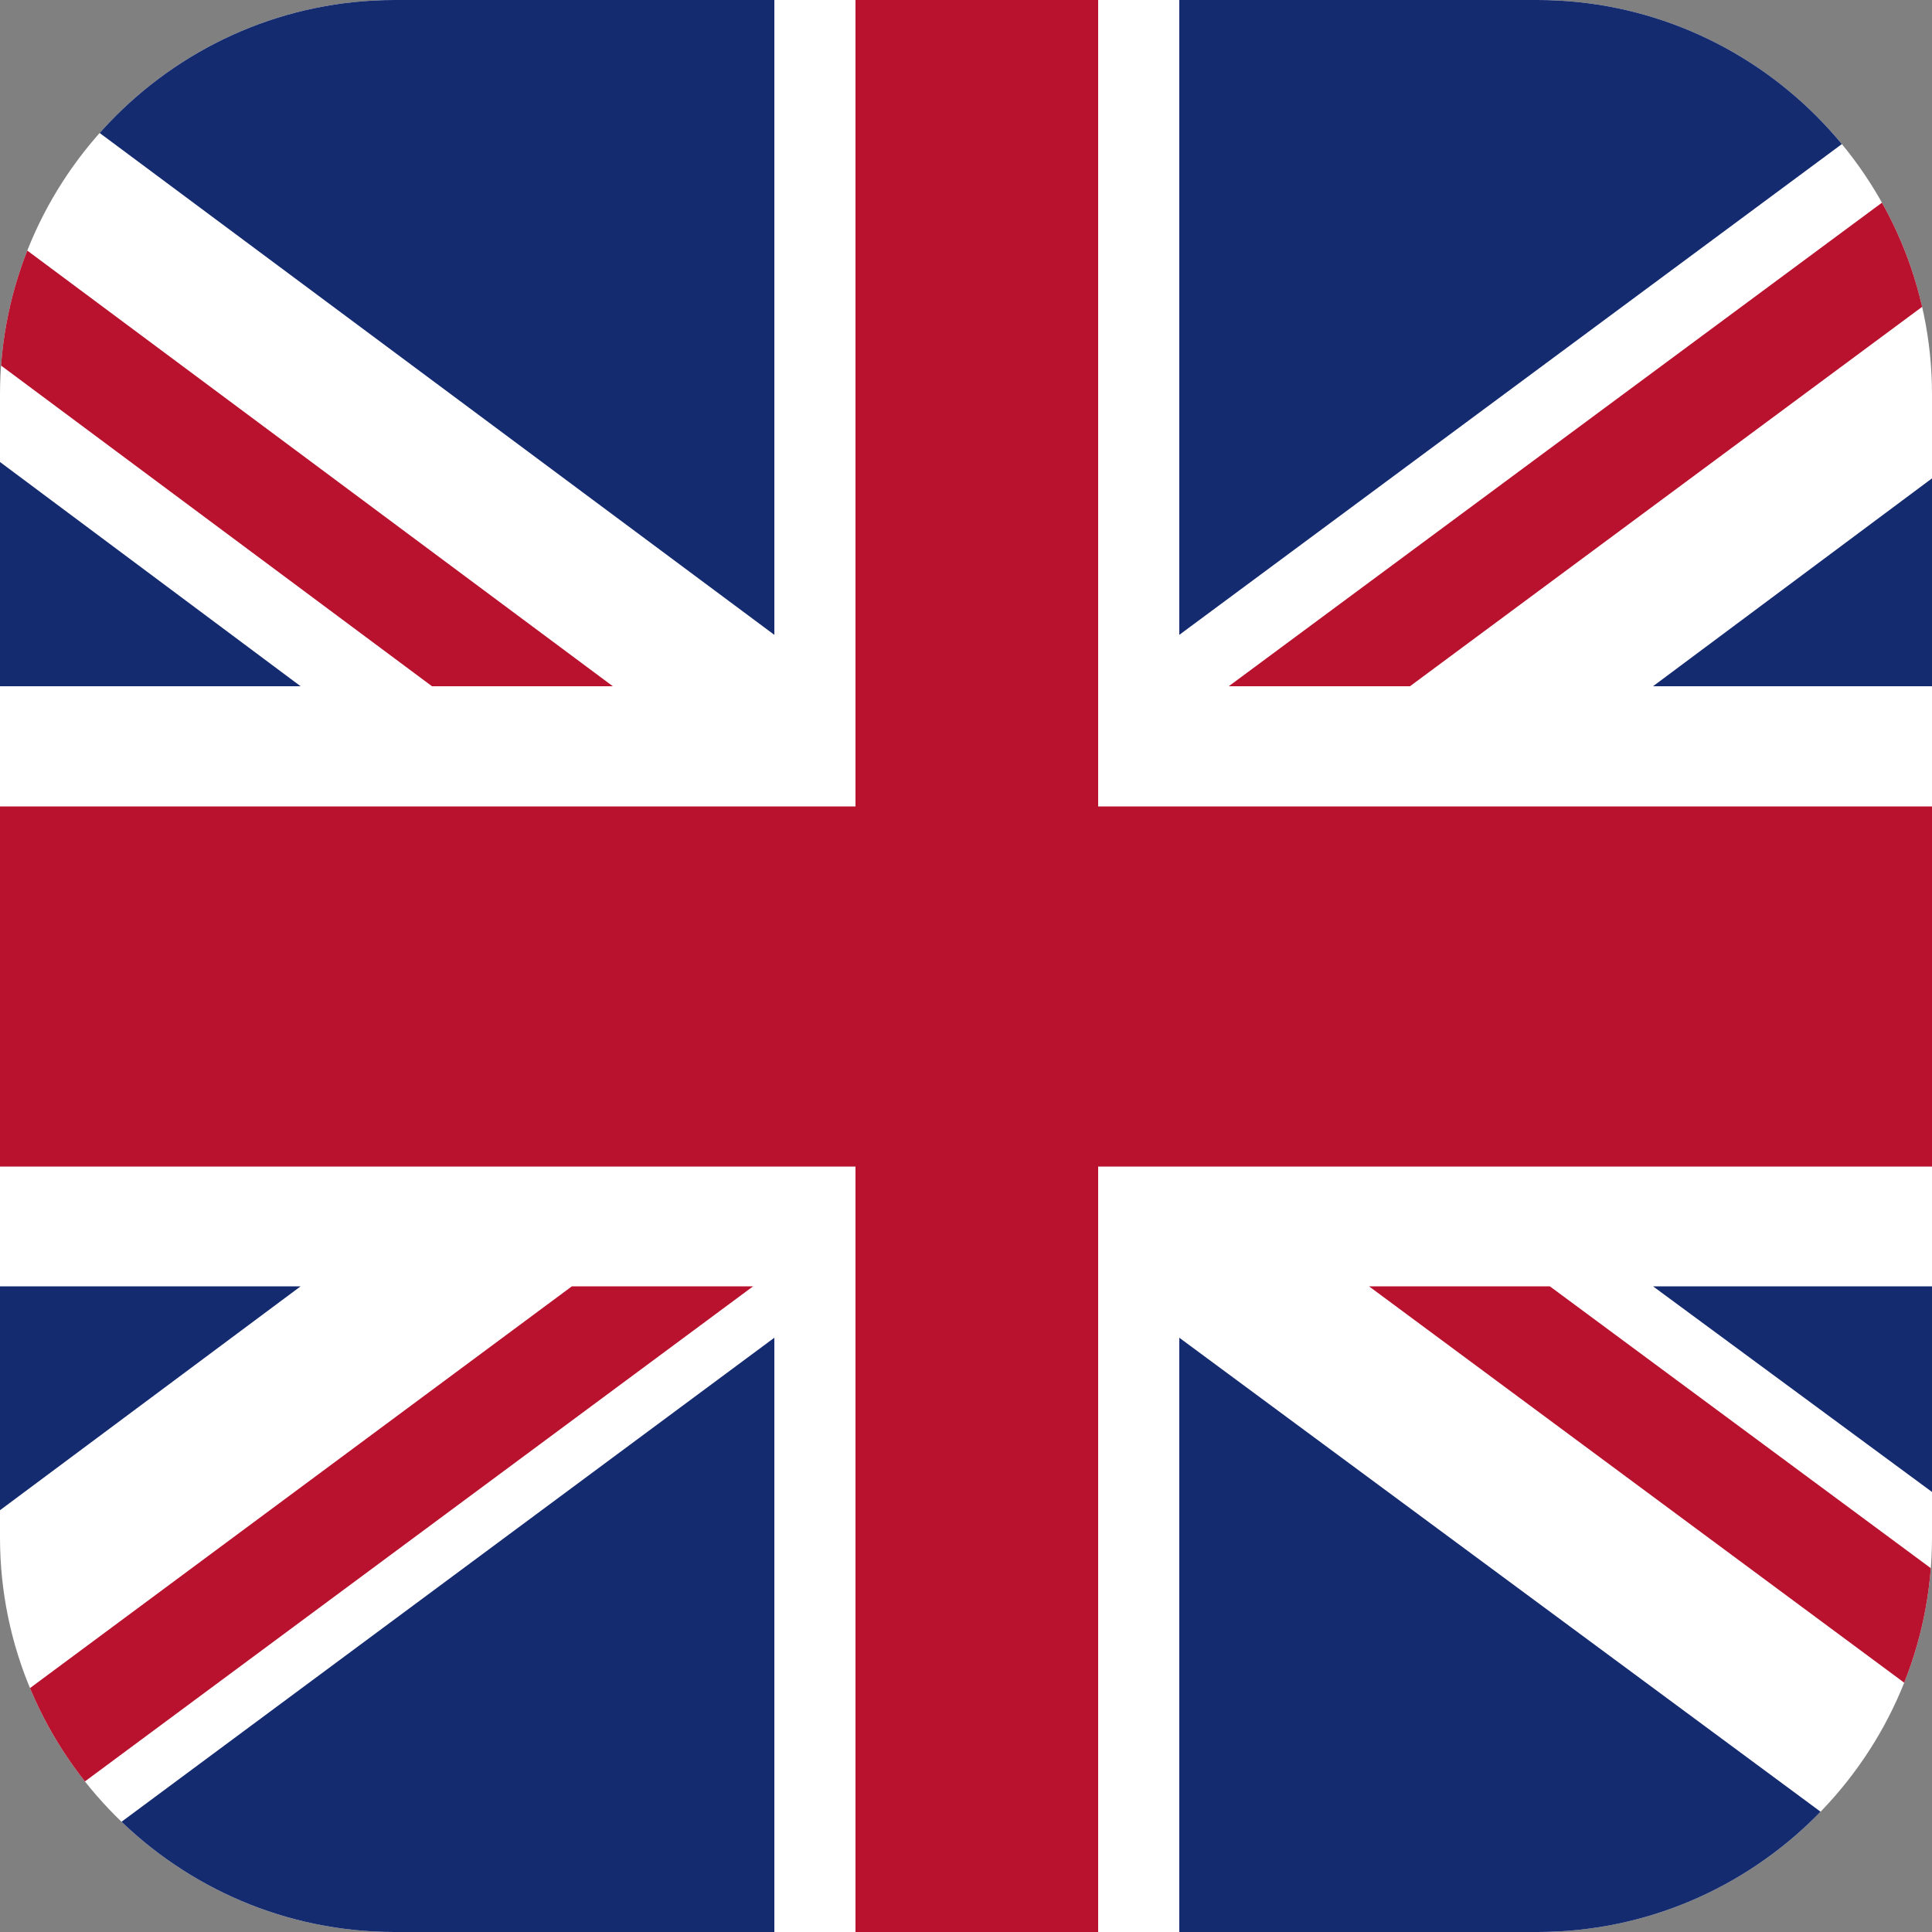 <?xml version="1.0" encoding="utf-8"?>
<!-- Generator: Adobe Illustrator 27.6.1, SVG Export Plug-In . SVG Version: 6.00 Build 0)  -->
<svg version="1.1" xmlns="http://www.w3.org/2000/svg" xmlns:xlink="http://www.w3.org/1999/xlink" x="0px" y="0px"
	 viewBox="0 0 50 50" style="enable-background:new 0 0 50 50;" xml:space="preserve">
<rect x="0" y="0" width="50" height="50" fill="#808080" stroke="none"/>
<style type="text/css">
	.st0{display:none;}
	.st1{display:inline;}
	.st2{clip-path:url(#XMLID_00000079466606599527884670000005634739922335576243_);}
	.st3{fill-rule:evenodd;clip-rule:evenodd;fill:#111312;}
	.st4{fill-rule:evenodd;clip-rule:evenodd;fill:#D4101C;}
	.st5{fill-rule:evenodd;clip-rule:evenodd;fill:#F5DA00;}
	.st6{clip-path:url(#XMLID_00000101061701540455135210000000921555243674410388_);}
	.st7{fill:#FFFFFF;}
	.st8{fill:#B8122E;}
	.st9{fill:#152B70;}
	.st10{clip-path:url(#XMLID_00000147202967578969851170000009868611310573909179_);}
	.st11{fill-rule:evenodd;clip-rule:evenodd;fill:#FFFFFF;}
	.st12{fill-rule:evenodd;clip-rule:evenodd;fill:#CD0728;}
</style>
<g id="Layer_1" class="st0">
	<g id="XMLID_3001_" class="st1">
		<defs>
			<path id="XMLID_3000_" d="M39.79,50H10.21C4.59,50,0,45.41,0,39.79V10.21C0,4.59,4.59,0,10.21,0h29.58C45.41,0,50,4.59,50,10.21
				v29.58C50,45.41,45.41,50,39.79,50z"/>
		</defs>
		<clipPath id="XMLID_00000052076417226025765410000013344563281436389022_">
			<use xlink:href="#XMLID_3000_"  style="overflow:visible;"/>
		</clipPath>
		<g id="XMLID_2996_" style="clip-path:url(#XMLID_00000052076417226025765410000013344563281436389022_);">
			<polygon id="XMLID_2999_" class="st3" points="-8.87,16.63 58.87,16.63 58.87,-0.11 -8.87,-0.11 -8.87,16.63 			"/>
			<polygon id="XMLID_2998_" class="st4" points="-8.87,33.37 58.87,33.37 58.87,16.63 -8.87,16.63 -8.87,33.37 			"/>
			<polygon id="XMLID_2997_" class="st5" points="-8.87,50.11 58.87,50.11 58.87,33.37 -8.87,33.37 -8.87,50.11 			"/>
		</g>
	</g>
</g>
<g id="Layer_2">
	<g id="XMLID_3042_">
		<defs>
			<path id="XMLID_3033_" d="M39.79,50H10.21C4.59,50,0,45.41,0,39.79V10.21C0,4.59,4.59,0,10.21,0h29.58C45.41,0,50,4.59,50,10.21
				v29.58C50,45.41,45.41,50,39.79,50z"/>
		</defs>
		<clipPath id="XMLID_00000127007543880976440330000017346747823310904981_">
			<use xlink:href="#XMLID_3033_"  style="overflow:visible;"/>
		</clipPath>
		<g id="XMLID_2871_" style="clip-path:url(#XMLID_00000127007543880976440330000017346747823310904981_);">
			<rect id="XMLID_3018_" x="-8.87" y="-1.14" class="st7" width="67.75" height="52.29"/>
			<polygon id="XMLID_3017_" class="st8" points="36.49,17.76 58.87,1.18 58.87,-1.14 57.33,-1.14 31.8,17.76 			"/>
			<polygon id="XMLID_3016_" class="st8" points="35.43,33.29 58.87,50.65 58.87,47.17 40.11,33.29 			"/>
			<polygon id="XMLID_3015_" class="st8" points="-8.87,2.84 11.18,17.76 15.86,17.76 -8.87,-0.64 			"/>
			<polygon id="XMLID_3014_" class="st8" points="14.8,33.29 -8.87,50.84 -8.87,51.14 -4.6,51.14 19.49,33.29 			"/>
			<polygon id="XMLID_3013_" class="st9" points="54.24,-1.14 30.52,-1.14 30.52,16.43 			"/>
			<polygon id="XMLID_3012_" class="st9" points="20.04,-1.14 -3.58,-1.14 20.04,16.43 			"/>
			<polygon id="XMLID_3011_" class="st9" points="58.87,17.76 58.87,5.77 42.78,17.76 			"/>
			<polygon id="XMLID_3010_" class="st9" points="58.87,45.15 58.87,33.29 42.78,33.29 			"/>
			<polygon id="XMLID_3009_" class="st9" points="-2.24,51.14 20.04,51.14 20.04,34.62 			"/>
			<polygon id="XMLID_3008_" class="st9" points="30.52,51.14 52.87,51.14 30.52,34.62 			"/>
			<polygon id="XMLID_2874_" class="st9" points="-8.87,33.29 -8.87,45.69 7.78,33.29 			"/>
			<polygon id="XMLID_2873_" class="st9" points="-8.87,17.76 7.78,17.76 -8.87,5.34 			"/>
			<polygon id="XMLID_2872_" class="st8" points="22.14,-1.14 22.14,20.87 -8.87,20.87 -8.87,30.19 22.14,30.19 22.14,51.14 
				28.42,51.14 28.42,30.19 58.87,30.19 58.87,20.87 28.42,20.87 28.42,-1.14 			"/>
		</g>
	</g>
</g>
<g id="Layer_3" class="st0">
	<g id="XMLID_5773_" class="st1">
		<defs>
			<path id="XMLID_5772_" d="M39.79,50H10.21C4.59,50,0,45.41,0,39.79V10.21C0,4.59,4.59,0,10.21,0h29.58C45.41,0,50,4.59,50,10.21
				v29.58C50,45.41,45.41,50,39.79,50z"/>
		</defs>
		<clipPath id="XMLID_00000158743734930834507950000016470393514090099093_">
			<use xlink:href="#XMLID_5772_"  style="overflow:visible;"/>
		</clipPath>
		<g id="XMLID_5764_" style="clip-path:url(#XMLID_00000158743734930834507950000016470393514090099093_);">
			<polygon id="XMLID_5766_" class="st11" points="-8.87,25 58.87,25 58.87,-1.84 -8.87,-1.84 -8.87,25 			"/>
			<polygon id="XMLID_5765_" class="st12" points="-8.87,51.84 58.87,51.84 58.87,25 -8.87,25 -8.87,51.84 			"/>
		</g>
	</g>
</g>
</svg>
